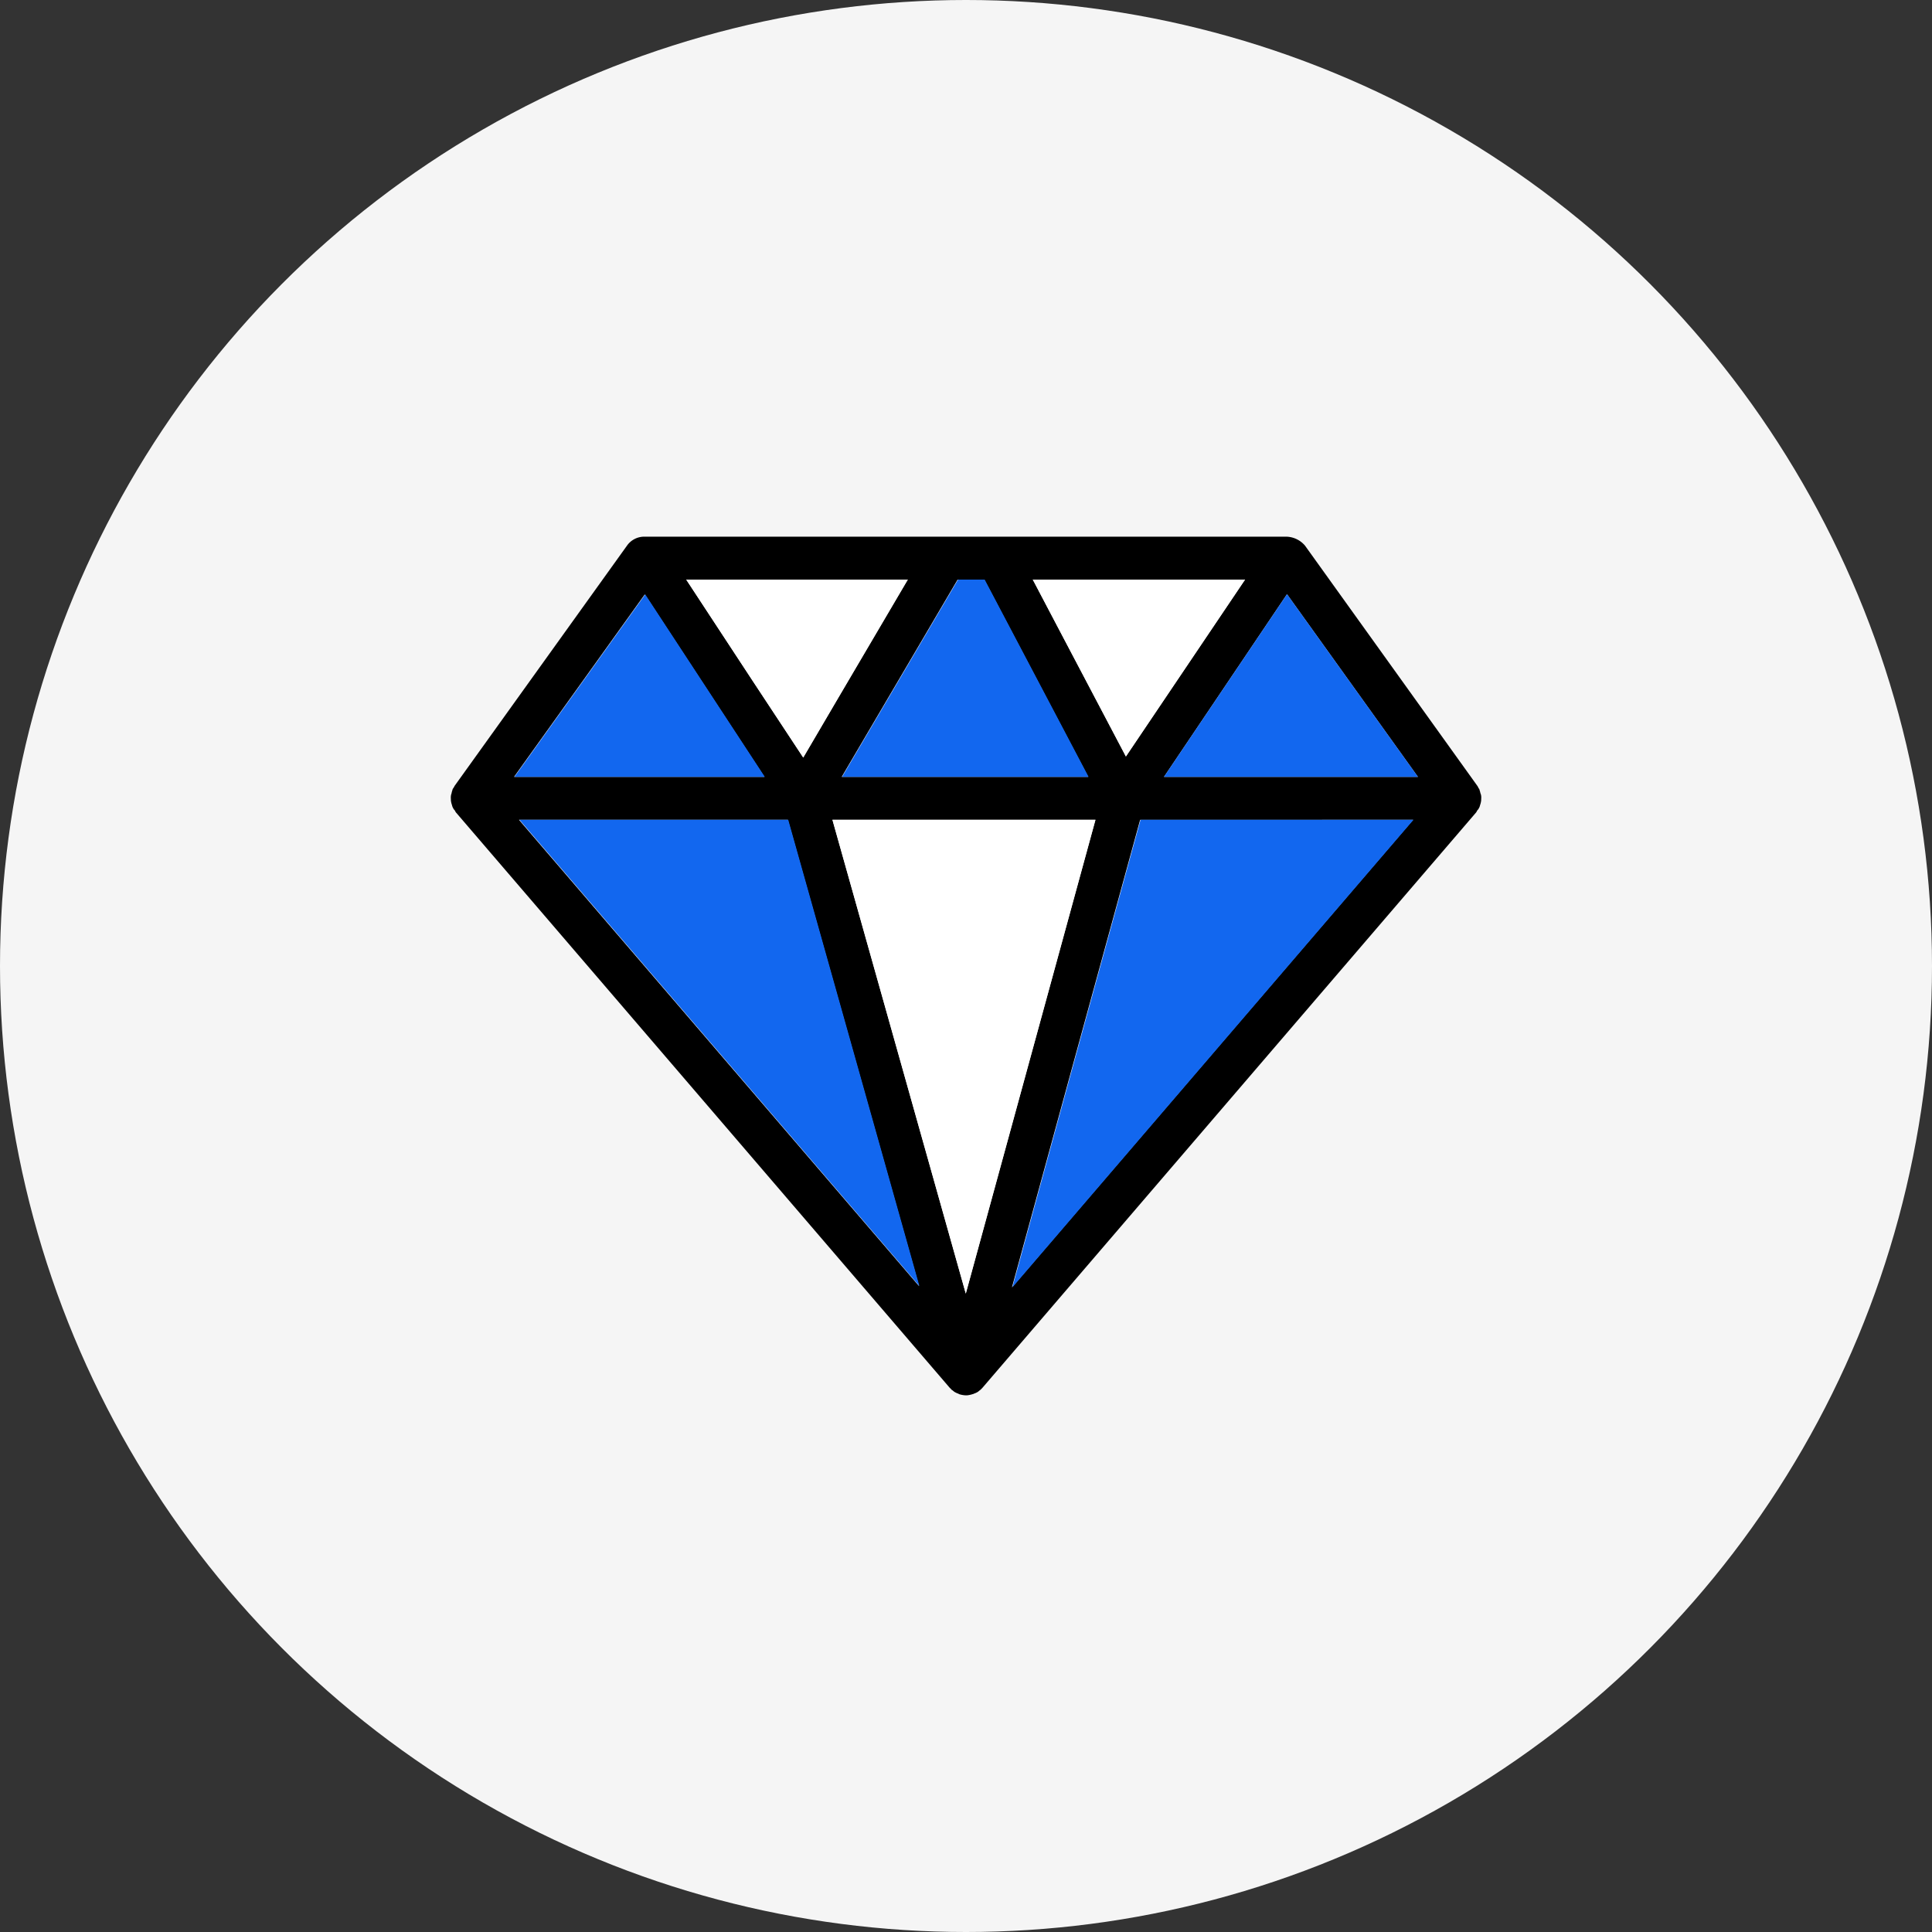 <svg xmlns="http://www.w3.org/2000/svg" xmlns:xlink="http://www.w3.org/1999/xlink" width="90" height="90" viewBox="0 0 90 90">
  <rect x="0" y="0" width="90" height="90" fill="#333333" stroke="none"/>
  <defs>
    <clipPath id="clip-path">
      <rect id="Rectangle_3103" data-name="Rectangle 3103" width="48" height="40" fill="none"/>
    </clipPath>
    <clipPath id="clip-facilitates_in_building_brand_loyalty">
      <rect width="90" height="90"/>
    </clipPath>
  </defs>
  <g id="facilitates_in_building_brand_loyalty" data-name="facilitates in building brand loyalty" clip-path="url(#clip-facilitates_in_building_brand_loyalty)">
    <g id="Group_4297" data-name="Group 4297" transform="translate(-834 332)">
      <circle id="Ellipse_10" data-name="Ellipse 10" cx="45" cy="45" r="45" transform="translate(834 -332)" fill="#f5f5f5"/>
      <g id="Group_4267" data-name="Group 4267" transform="translate(855 -307)">
        <g id="Group_4266" data-name="Group 4266" clip-path="url(#clip-path)">
          <path id="Path_10727" data-name="Path 10727" d="M47.965,11.96a.833.833,0,0,0-.04-.15c0-.01-.01-.03-.01-.04-.01-.03-.04-.05-.05-.08s-.03-.06-.05-.09L39.794.42A1.177,1.177,0,0,0,38.883,0H9.016a.983.983,0,0,0-.81.42L.184,11.6c-.02.03-.03.06-.05.09s-.04.05-.05.08c0,.01-.01.03-.01.04a.833.833,0,0,0-.04.15.527.527,0,0,0-.03.12.752.752,0,0,0,0,.15.487.487,0,0,0,.01.12.833.833,0,0,0,.04.15.564.564,0,0,0,.04.12c.01,0,.01.01.01.02a.444.444,0,0,0,.08.11c.02.03.03.06.05.09l23,26.8.1.1v.01l.06.03a.022.022,0,0,0,.02.02.218.218,0,0,0,.05.04.886.886,0,0,0,.17.08l.06.03a1.261,1.261,0,0,0,.28.05h.07a1.266,1.266,0,0,0,.28-.06c.02,0,.03-.01.05-.02a.818.818,0,0,0,.19-.09.138.138,0,0,1,.04-.03c0-.01.01-.01.02-.02s.03-.02.04-.03a1.141,1.141,0,0,0,.11-.11l22.995-26.8c.02-.03.03-.06.05-.09a.444.444,0,0,0,.08-.11c0-.01,0-.02.01-.02a.564.564,0,0,0,.04-.12.833.833,0,0,0,.04-.15.487.487,0,0,0,.01-.12.752.752,0,0,0,0-.15.527.527,0,0,0-.03-.12M37,2l-5.551,8.24L28.331,4.32,27.111,2ZM24.85,2l4.841,9.19H18.209L23.61,2ZM21.289,2l-3.24,5.51-1.631,2.78-2.36-3.58L10.967,2ZM9.036,2.69l5.572,8.5H2.945ZM3.175,13.19H15.7l6.111,21.72ZM23.99,35.26,17.778,13.19H30.031Zm2.15-.29,2.851-10.41,3.121-11.37H44.825Zm7.082-23.78,5.731-8.51,6.1,8.51Z"/>
          <path id="Path_10728" data-name="Path 10728" d="M21.83,34.91,3.2,13.19H15.719Z" fill="#1267ef"/>
          <path id="Path_10729" data-name="Path 10729" d="M30.031,13.19,23.99,35.26,17.778,13.19Z" fill="#fff"/>
          <path id="Path_10730" data-name="Path 10730" d="M44.845,13.19,26.161,34.97l2.85-10.41,3.121-11.37Z" fill="#1267ef"/>
          <path id="Path_10731" data-name="Path 10731" d="M45.055,11.19H33.222l5.732-8.51Z" fill="#1267ef"/>
          <path id="Path_10732" data-name="Path 10732" d="M37,2l-5.551,8.24L28.331,4.32,27.111,2Z" fill="#fff"/>
          <path id="Path_10733" data-name="Path 10733" d="M29.711,11.19H18.228L23.63,2h1.24Z" fill="#1267ef"/>
          <path id="Path_10734" data-name="Path 10734" d="M21.289,2,18.048,7.51l-1.63,2.78L14.057,6.71,10.967,2Z" fill="#fff"/>
          <path id="Path_10735" data-name="Path 10735" d="M14.628,11.19H2.965l6.092-8.5Z" fill="#1267ef"/>
        </g>
      </g>
    </g>
  </g>
</svg>
